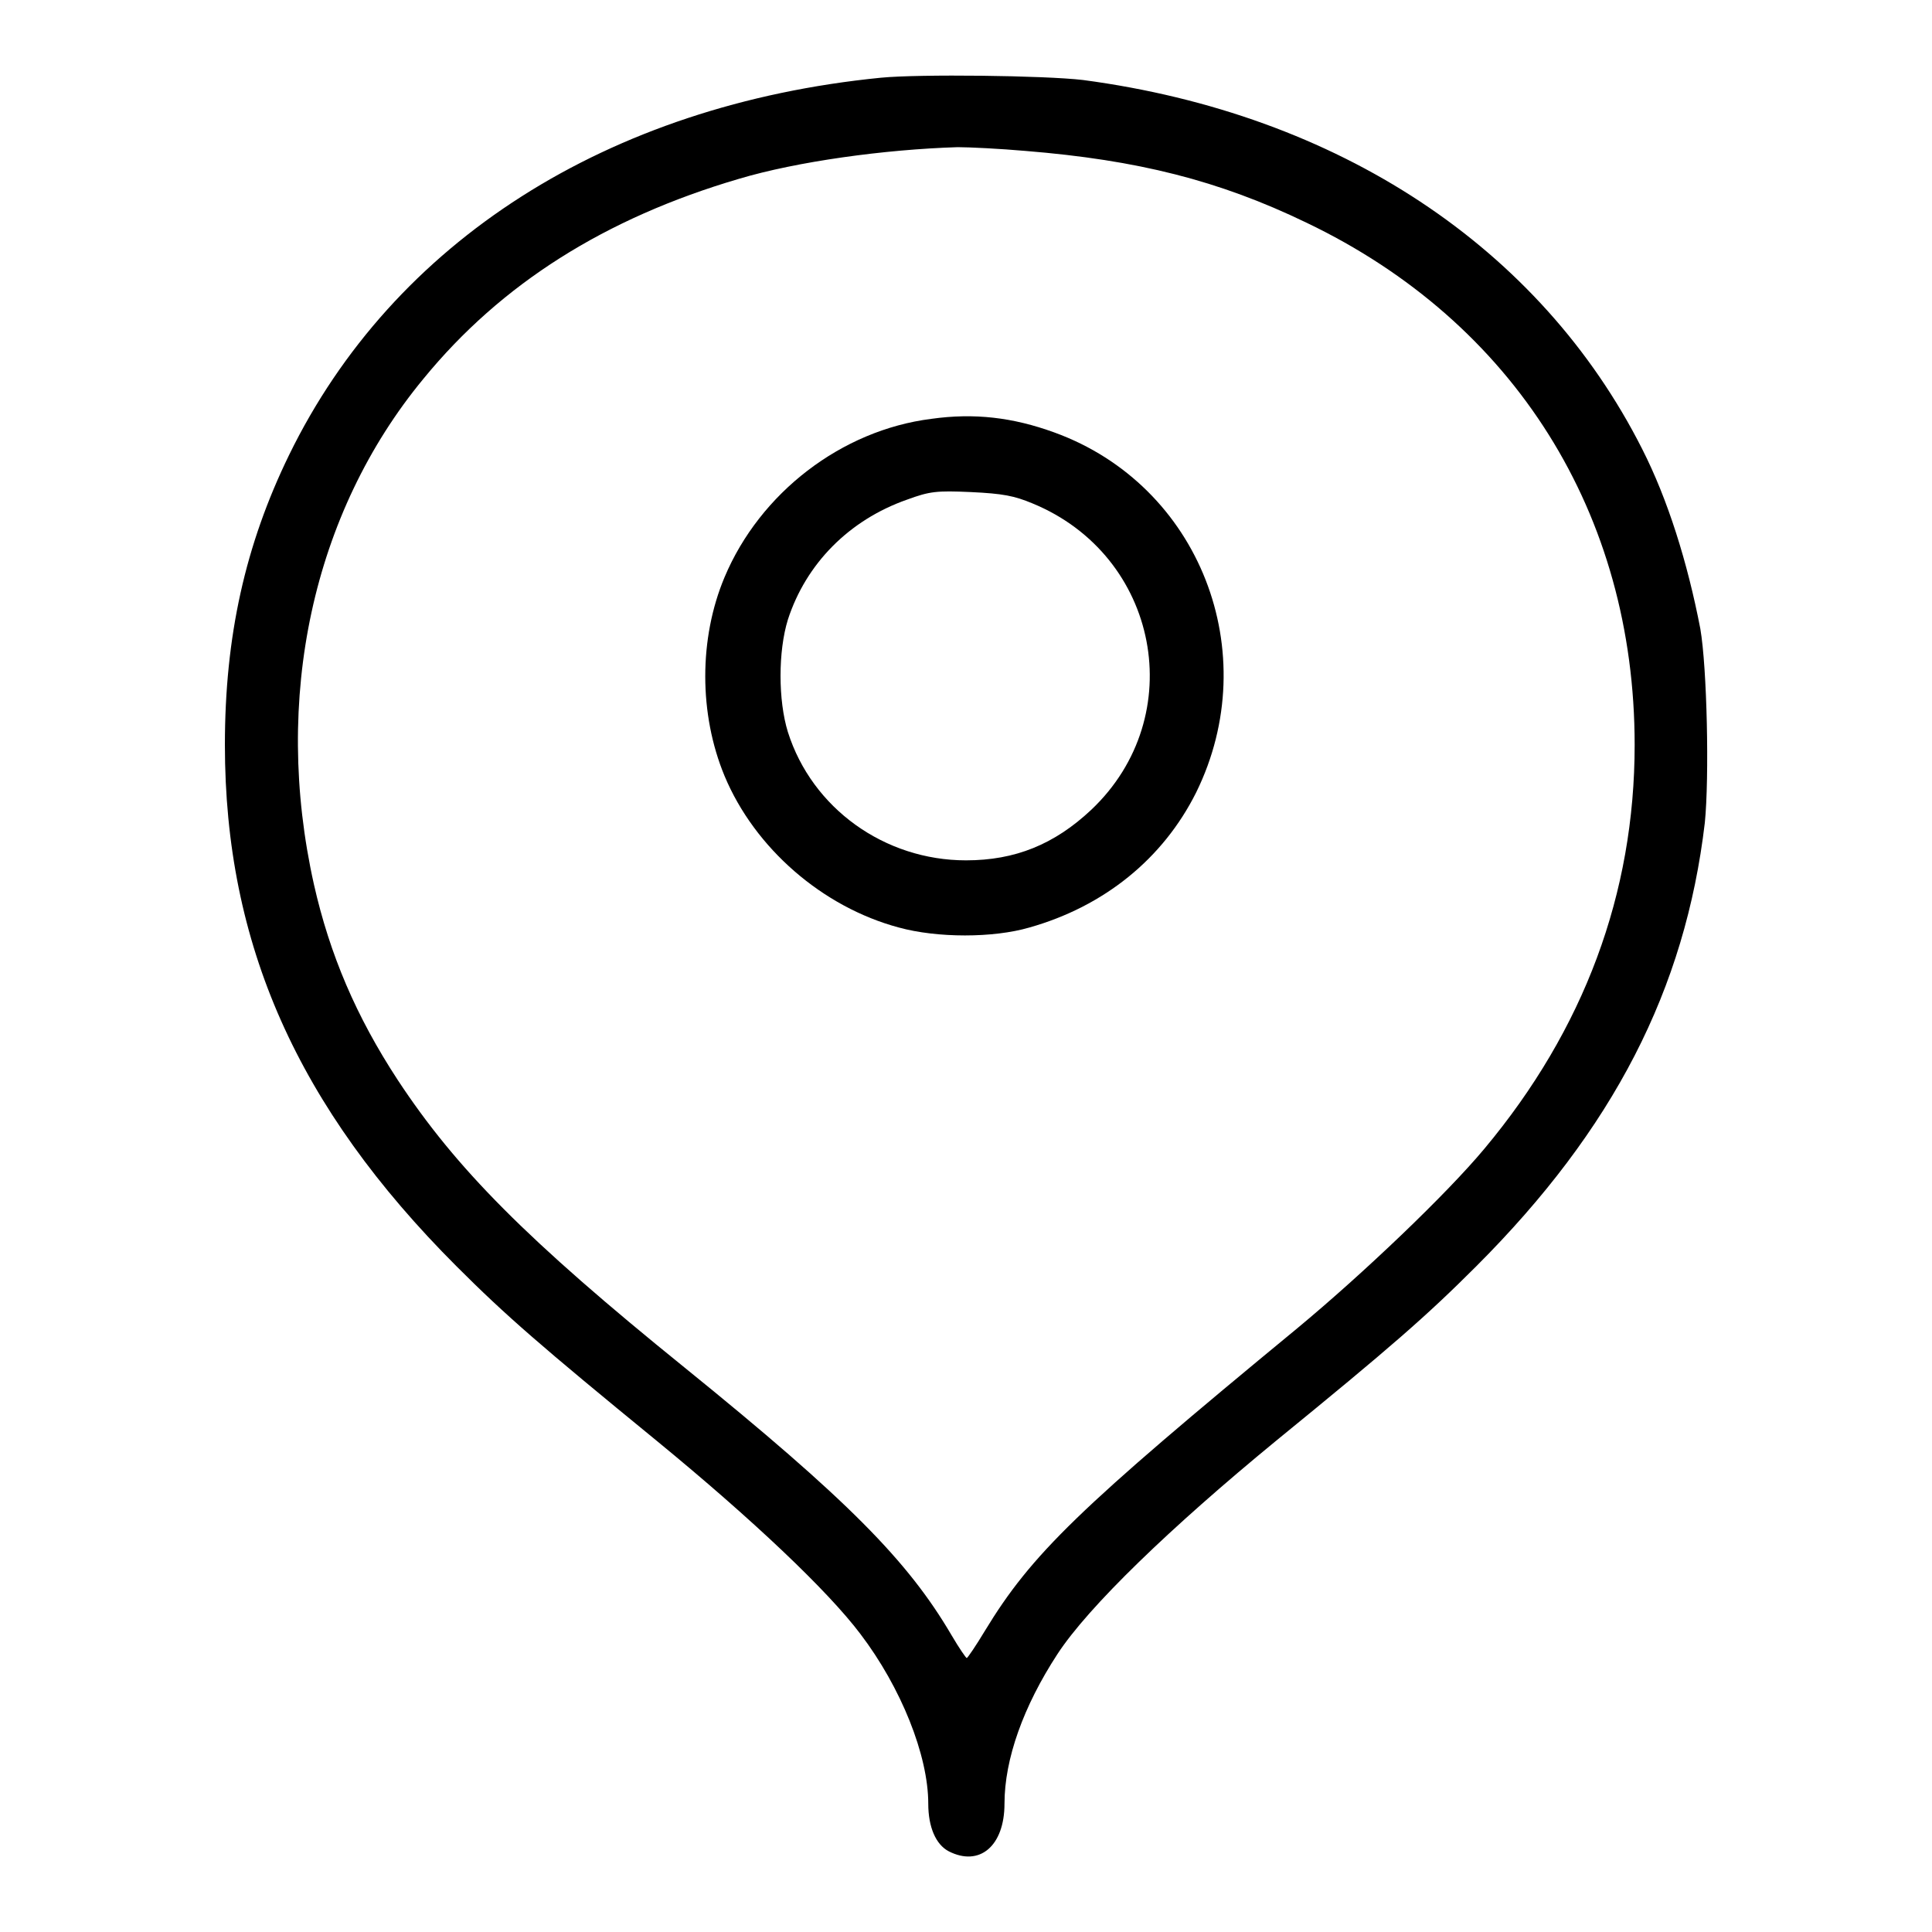 <?xml version="1.0" encoding="utf-8"?>
<!-- Svg Vector Icons : http://www.onlinewebfonts.com/icon -->
<!DOCTYPE svg PUBLIC "-//W3C//DTD SVG 1.1//EN" "http://www.w3.org/Graphics/SVG/1.1/DTD/svg11.dtd">
<svg version="1.1" xmlns="http://www.w3.org/2000/svg" xmlns:xlink="http://www.w3.org/1999/xlink" x="0px" y="0px" viewBox="0 0 256 256" enable-background="new 0 0 256 256" xml:space="preserve">
<g><g><g><path fill="#000000" d="M116.7,10.3C80.5,13.9,52.1,32,38.3,60.3c-5.8,11.9-8.5,24-8.5,38.4c0,26.4,9.6,48,30.7,69.1c6.5,6.5,11.1,10.5,26.5,23.1c12.8,10.5,22.7,19.9,27,25.6c5.4,7.1,9,16.1,9,22.5c0,3.1,1,5.4,2.7,6.3c4.1,2.1,7.4-0.7,7.4-6.3c0-5.9,2.5-12.9,7-19.8c4.1-6.3,15-16.8,29-28.3c15.2-12.4,19.9-16.5,26.5-23.1c18.2-18.2,27.7-36.7,30.3-58.8c0.6-6,0.3-20.5-0.6-25.7c-1.7-8.8-4.3-17.1-7.7-23.8c-13.5-26.7-40.2-44.4-74.1-48.9C138.4,10,121.8,9.8,116.7,10.3z M135.9,20c14.8,1.2,25.6,3.9,37.2,9.5c27.6,13.2,43.5,38.6,43.5,69.2c0,19.7-6.7,37.7-19.9,53.5c-5,6-16,16.5-24.8,23.8c-29,23.9-35.2,29.9-41.4,40.1c-1.2,2-2.3,3.6-2.4,3.6c-0.1,0-1-1.3-2-3c-5.8-9.9-13.8-18-35.4-35.5c-20.9-16.9-30.3-26.4-38-38.1c-5.5-8.4-9-16.6-11.1-25.9C36.1,92.6,41.4,68,56.1,50.2c10.3-12.6,24.1-21.3,41.8-26.5c7.7-2.3,19.3-3.9,29-4.2C128.4,19.5,132.5,19.7,135.9,20z"/><path fill="#000000" d="M123.4,55.5c-11.9,1.5-22.7,9.8-27.4,21c-3.4,8.1-3.4,18.1,0,26.3c4,9.6,13,17.4,23.1,20.1c5.1,1.4,12.5,1.4,17.3,0c9.9-2.8,17.7-9.1,22.1-17.9c9.1-18.5,0.5-40.7-18.8-47.7C134.2,55.3,129.1,54.7,123.4,55.5z M136.8,66.7c16.8,6.9,20.9,28.2,7.8,40.6c-4.9,4.6-10.1,6.7-16.6,6.7c-10.8,0-20.4-6.9-23.6-17c-1.3-4.2-1.3-10.7,0-14.9c2.4-7.4,8.1-13.2,15.8-15.9c3-1.1,3.9-1.2,8.4-1C132.9,65.4,134.4,65.7,136.8,66.7z"/></g></g></g>
</svg>